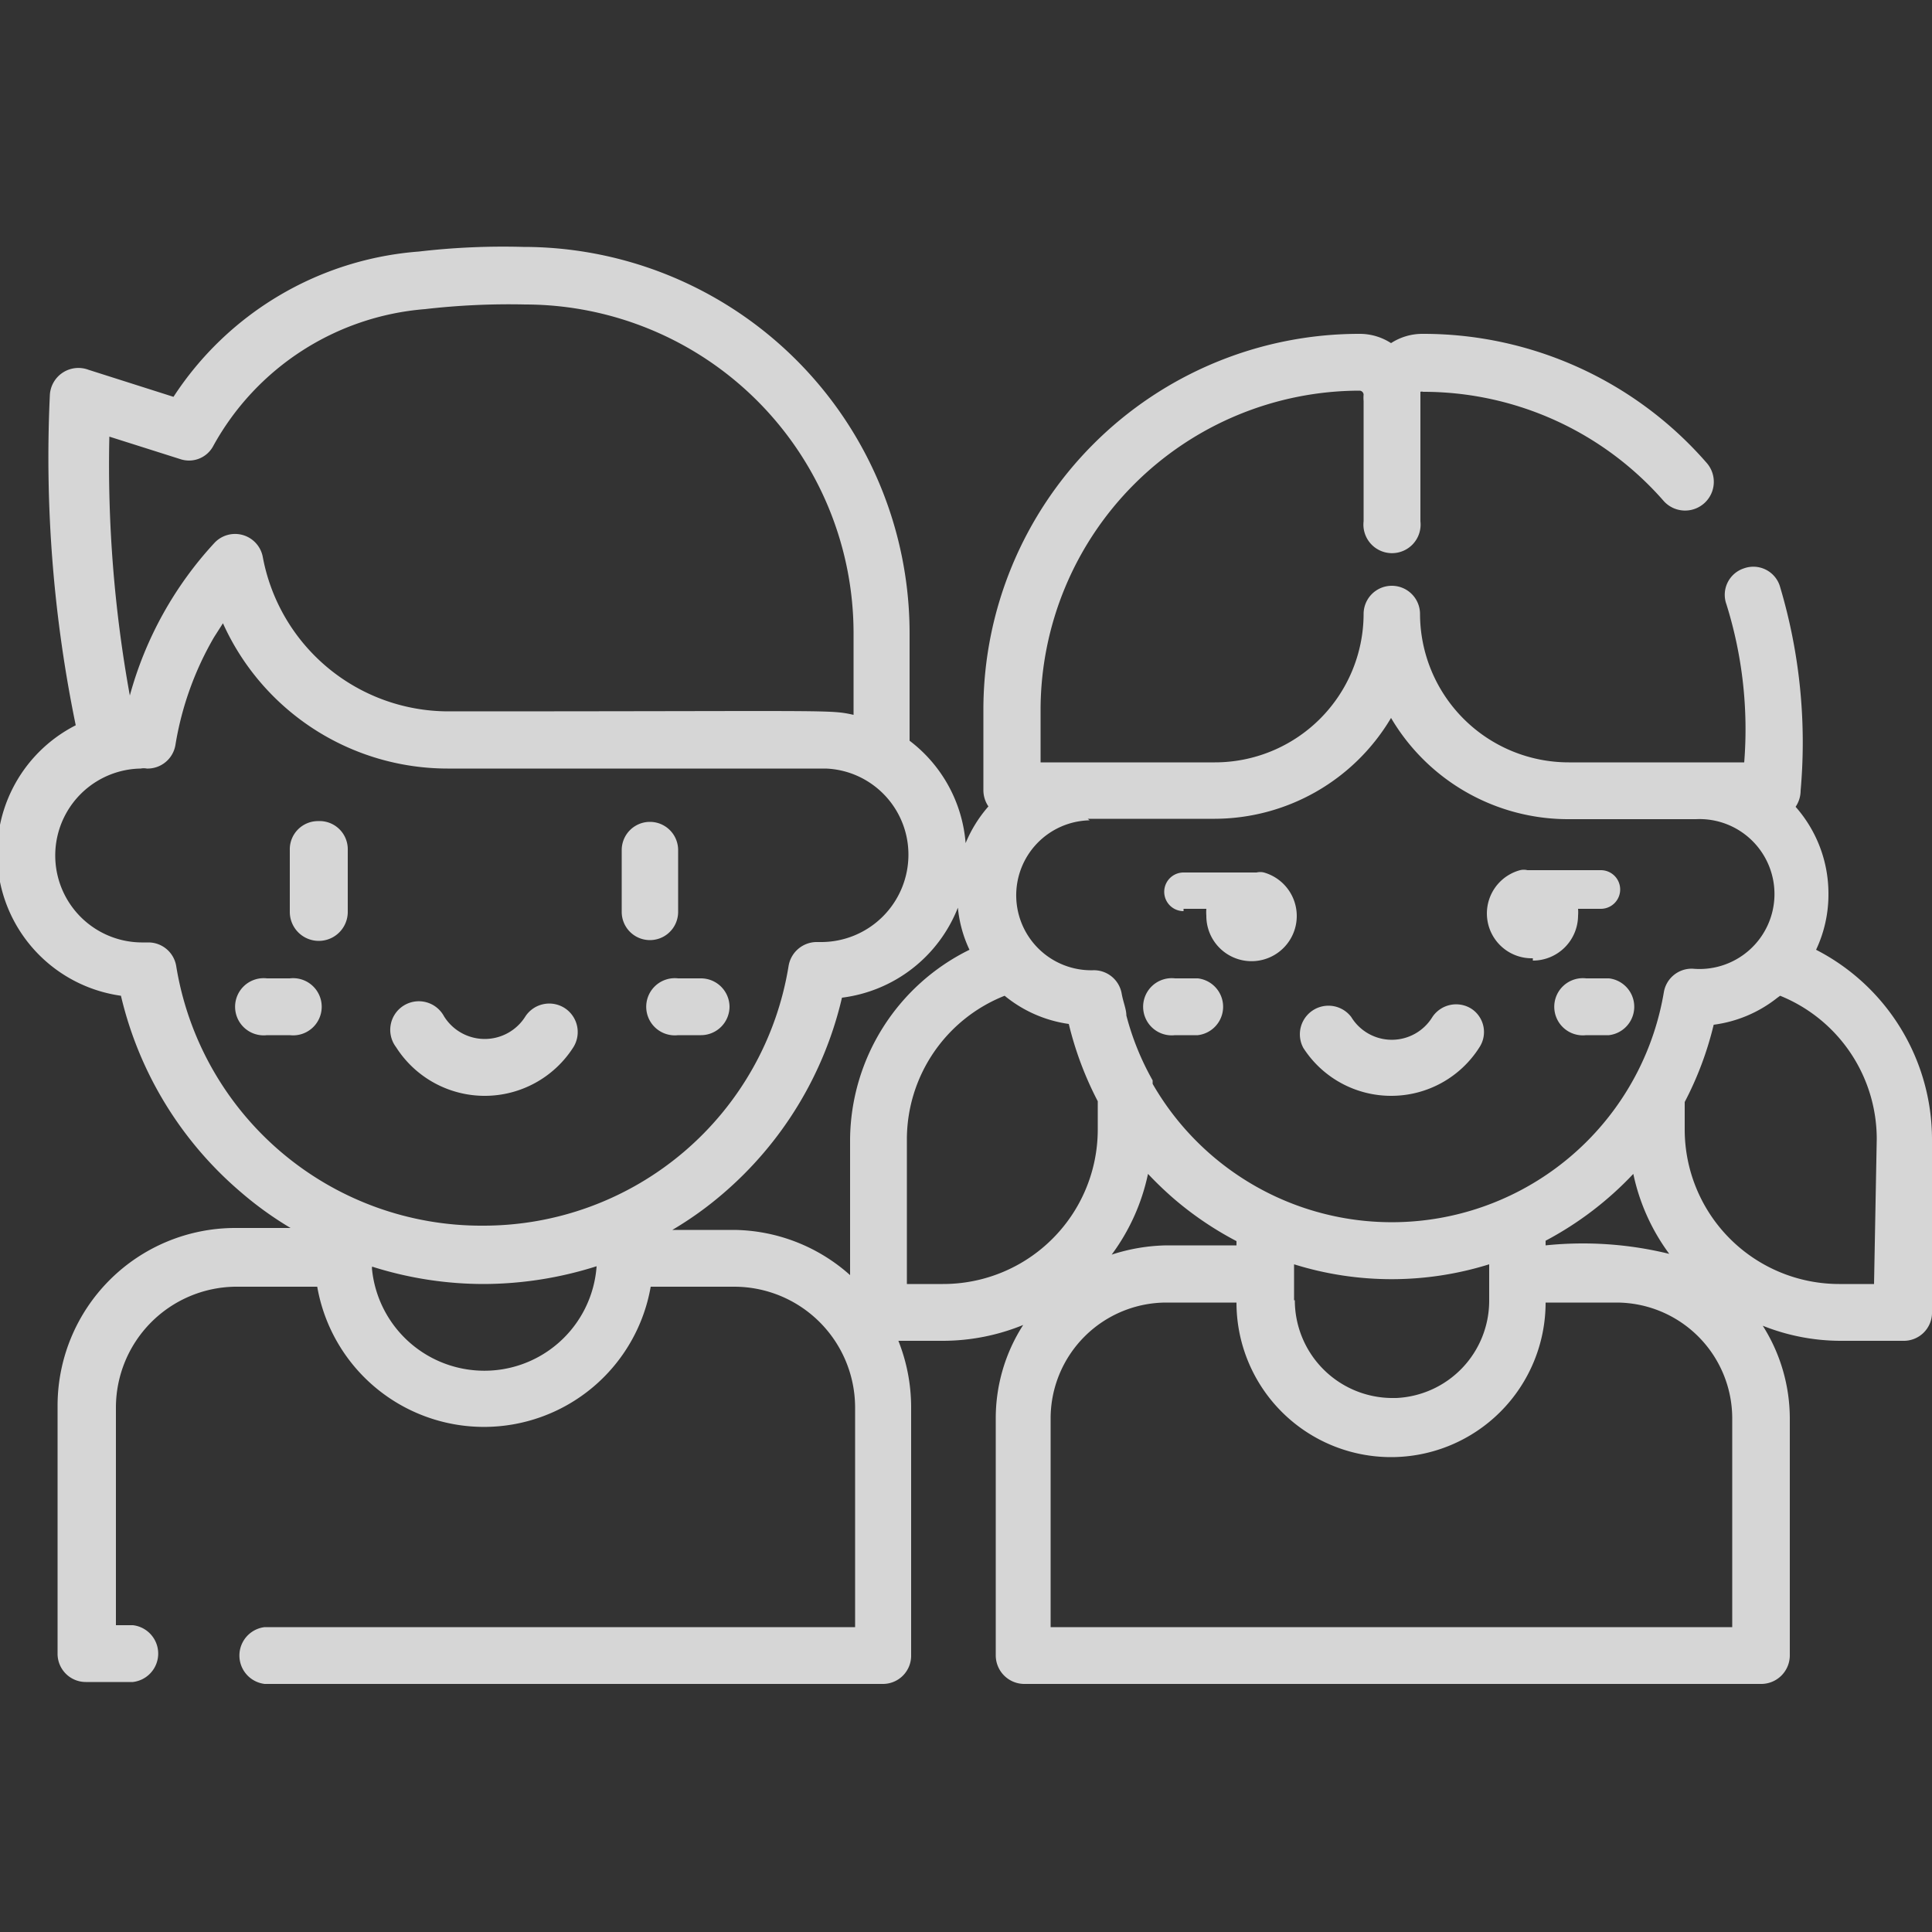 <?xml version="1.0" encoding="UTF-8"?> <svg xmlns="http://www.w3.org/2000/svg" id="Layer_1" data-name="Layer 1" viewBox="0 0 50 50"><rect x="0" y="0" width="50" height="50" fill="#333333" stroke="none"/><defs><style>.cls-1{opacity:0.8;}.cls-2{fill:#fff;}</style></defs><g class="cls-1"><path class="cls-2" d="M47,24.58a3.35,3.35,0,0,0,.32-1.45,3.39,3.39,0,0,0-.85-2.25.75.75,0,0,0,.13-.42,14.09,14.09,0,0,0-.54-5.3.72.72,0,0,0-.93-.45.72.72,0,0,0-.45.93,10.82,10.82,0,0,1,.46,4.09H40.6a3.85,3.85,0,0,1-3.85-3.84.73.73,0,1,0-1.46,0,3.85,3.85,0,0,1-3.85,3.84H26.93V18.37a8.27,8.27,0,0,1,8.26-8.26.11.11,0,0,1,.1.1,1,1,0,0,0,0,.17v3.11a.74.74,0,1,0,1.47,0V10.14a.11.11,0,0,1,.07,0,8.26,8.26,0,0,1,6.23,2.83.73.73,0,1,0,1.1-1,9.72,9.72,0,0,0-7.33-3.33,1.49,1.49,0,0,0-.83.24,1.49,1.49,0,0,0-.83-.24,9.73,9.73,0,0,0-9.72,9.72v2.09a.75.75,0,0,0,.13.42,3.44,3.44,0,0,0-.59.95,3.69,3.69,0,0,0-1.45-2.65V16.39a10,10,0,0,0-10-10,18.82,18.82,0,0,0-2.7.12,8.33,8.33,0,0,0-6.35,3.76l-2.2-.7a.74.74,0,0,0-1,.66,34.32,34.32,0,0,0,.67,8.54,3.72,3.72,0,0,0,1.17,7,9.54,9.54,0,0,0,3.1,5.08,9,9,0,0,0,1.29.93H6.08a4.6,4.6,0,0,0-4.59,4.59v6.42a.73.73,0,0,0,.73.74H3.44a.74.74,0,0,0,0-1.47H3V36.42A3.13,3.13,0,0,1,6.08,33.3H8.21a4.38,4.38,0,0,0,8.63,0H19a3.13,3.13,0,0,1,3.13,3.12v5.69H6.85a.74.74,0,0,0,0,1.47h16a.73.73,0,0,0,.73-.74V36.42a4.66,4.66,0,0,0-.33-1.72H24.4a5.51,5.51,0,0,0,2.08-.41,4.46,4.46,0,0,0-.71,2.42v6.13a.74.74,0,0,0,.73.74H45.59a.74.74,0,0,0,.73-.74V36.71a4.49,4.49,0,0,0-.7-2.4,5.46,5.46,0,0,0,2,.39h1.63A.73.73,0,0,0,50,34V29.48A5.52,5.52,0,0,0,47,24.58ZM28.15,21.19h3.29A5.32,5.32,0,0,0,36,18.58,5.32,5.32,0,0,0,40.6,21.2h3.29a1.94,1.94,0,1,1-.08,3.87.73.73,0,0,0-.75.61,7.14,7.14,0,0,1-13.23,2.37l0-.09a7,7,0,0,1-.68-1.68v0c0-.16-.08-.34-.12-.56a.73.73,0,0,0-.75-.61,1.94,1.94,0,1,1-.08-3.88ZM40,32.11a8.72,8.72,0,0,0,2.27-1.73,5.33,5.33,0,0,0,.93,2.07A9.38,9.38,0,0,0,40,32.23v-.12Zm-6.51,1.54v-.93a8.47,8.47,0,0,0,5.05,0v.94a2.52,2.52,0,0,1-2.4,2.52H36A2.53,2.53,0,0,1,33.51,33.65ZM32,32.12v.11h-1.8a4.82,4.82,0,0,0-1.43.24,5.36,5.36,0,0,0,.94-2.09q.33.35.69.66A8.64,8.64,0,0,0,32,32.12ZM2.83,11.3l1.83.58a.71.71,0,0,0,.86-.34A6.88,6.88,0,0,1,11,8a19,19,0,0,1,2.59-.12,8.51,8.51,0,0,1,8.5,8.5v2.12c-.64-.14-.44-.09-10.48-.09a4.89,4.89,0,0,1-4.81-4,.73.73,0,0,0-1.25-.36A9.5,9.5,0,0,0,3.36,18,33.32,33.32,0,0,1,2.83,11.3Zm9.55,24.17a2.92,2.92,0,0,1-2.75-2.6v0a.28.28,0,0,1,0-.09,9.55,9.55,0,0,0,2.89.45,9.71,9.71,0,0,0,2.92-.46A2.91,2.91,0,0,1,12.38,35.47Zm.13-3.75A8,8,0,0,1,4.56,25a.73.73,0,0,0-.72-.61H3.72a2.25,2.25,0,0,1-.08-4.5h0a.43.43,0,0,1,.16,0h0a.73.73,0,0,0,.74-.61,8.15,8.15,0,0,1,1-2.79l.23-.36a6.38,6.38,0,0,0,5.81,3.76h9.79a2.21,2.21,0,0,1,1.05.31h0a2.23,2.23,0,0,1,1.09,1.93,2.26,2.26,0,0,1-2.26,2.25h-.09a.74.74,0,0,0-.75.61A8,8,0,0,1,12.51,31.72ZM22,29.48V33A4.58,4.58,0,0,0,19,31.83H17.4a9.06,9.06,0,0,0,1.3-.93,9.52,9.52,0,0,0,3.09-5.08,3.72,3.72,0,0,0,3-2.33,3.26,3.26,0,0,0,.3,1.09A5.52,5.52,0,0,0,22,29.48Zm2.36,3.75h-.89V29.48A4,4,0,0,1,26,25.77a3.35,3.35,0,0,0,1.66.73,8.77,8.77,0,0,0,.75,2v.71A4,4,0,0,1,24.4,33.23Zm2.83,8.88v-5.4a3,3,0,0,1,3-3H32a4,4,0,0,0,8,0h1.83a3,3,0,0,1,3,3v5.4Zm21.31-8.88h-.9a4,4,0,0,1-4-4v-.71a8.66,8.66,0,0,0,.75-2A3.34,3.34,0,0,0,46,25.82l.07-.05a4,4,0,0,1,2.5,3.71Z"></path><path class="cls-2" d="M7.5,25.32H6.91a.74.74,0,1,0,0,1.47H7.5a.74.74,0,1,0,0-1.47Z"></path><path class="cls-2" d="M18.88,26.05a.74.74,0,0,0-.74-.73h-.59a.74.74,0,1,0,0,1.47h.59A.74.74,0,0,0,18.88,26.05Z"></path><path class="cls-2" d="M14.6,26.08a.74.74,0,0,0-1,.22,1.24,1.24,0,0,1-2.11,0,.74.74,0,1,0-1.24.8,2.72,2.72,0,0,0,4.59,0A.74.74,0,0,0,14.6,26.08Z"></path><path class="cls-2" d="M8.23,21.25A.73.73,0,0,0,7.5,22V23.6A.74.74,0,0,0,9,23.6V22A.73.73,0,0,0,8.23,21.25Z"></path><path class="cls-2" d="M17.55,23.6V22a.73.73,0,0,0-1.46,0V23.6a.73.73,0,0,0,1.46,0Z"></path><path class="cls-2" d="M30.41,26.79H31a.74.74,0,0,0,0-1.47h-.59a.74.74,0,1,0,0,1.47Z"></path><path class="cls-2" d="M41.05,25.32a.74.74,0,1,0,0,1.47h.59a.74.74,0,0,0,0-1.47Z"></path><path class="cls-2" d="M36,28.36a2.7,2.7,0,0,0,2.29-1.26.72.72,0,0,0-.22-1,.74.74,0,0,0-1,.22,1.23,1.23,0,0,1-2.1,0,.74.74,0,0,0-1.24.8A2.7,2.7,0,0,0,36,28.36Z"></path><path class="cls-2" d="M30.63,23.52h.59a1.09,1.09,0,0,0,0,.18,1.17,1.17,0,1,0,1.49-1.12.41.41,0,0,0-.19,0H30.63a.49.49,0,0,0,0,1Z"></path><path class="cls-2" d="M39.67,24.86a1.17,1.17,0,0,0,1.17-1.16,1.1,1.1,0,0,0,0-.18h.59a.49.49,0,1,0,0-1H39.53a.41.41,0,0,0-.19,0,1.16,1.16,0,0,0,.33,2.28Z"></path></g></svg> 
